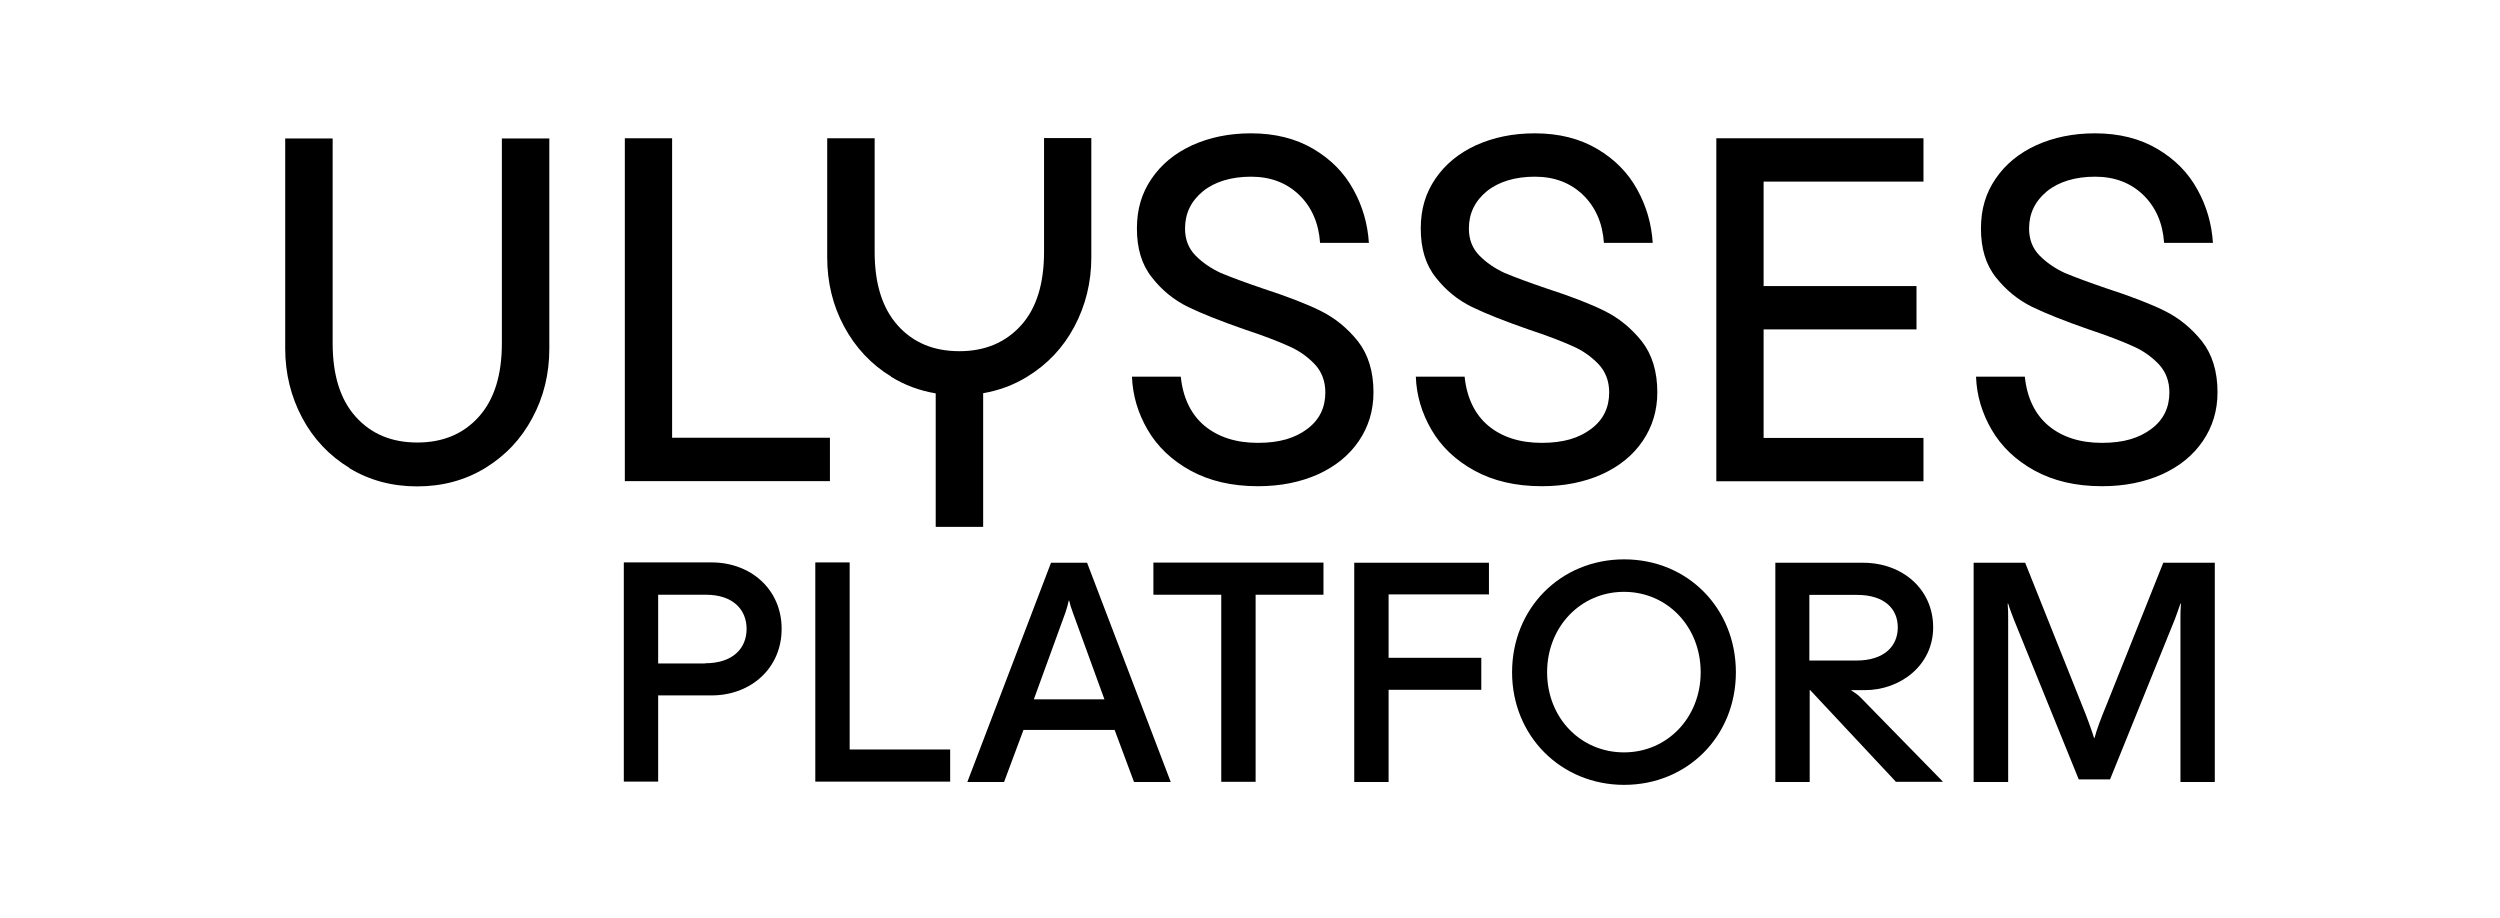 <?xml version="1.0" encoding="UTF-8"?>
<svg id="Calque_1" xmlns="http://www.w3.org/2000/svg" version="1.1" viewBox="0 0 147 54">
  <!-- Generator: Adobe Illustrator 29.8.3, SVG Export Plug-In . SVG Version: 2.1.1 Build 3)  -->
  <path d="M20.54,27.51c-1.18-.72-2.11-1.7-2.77-2.94s-1-2.6-1-4.08v-12.35h2.79v12.04c0,1.88.45,3.32,1.36,4.33s2.11,1.51,3.62,1.51,2.71-.51,3.61-1.51c.91-1.01,1.36-2.45,1.36-4.33v-12.04h2.79v12.36c0,1.48-.33,2.84-1,4.08-.66,1.24-1.58,2.21-2.77,2.94-1.18.72-2.52,1.08-4,1.08s-2.82-.36-4-1.08h.02s-.01-.01-.01-.01Z"/>
  <path d="M61.39,8.13v6.68c0,1.88-.45,3.33-1.36,4.33s-2.11,1.51-3.62,1.51-2.71-.5-3.62-1.51c-.91-1.02-1.36-2.45-1.36-4.33v-6.68h-2.79v7c0,1.48.33,2.84,1,4.08s1.59,2.22,2.77,2.94h-.02c.81.5,1.68.82,2.63.98v7.85h2.79v-7.86c.93-.16,1.8-.48,2.59-.97,1.19-.73,2.11-1.7,2.77-2.94s1-2.6,1-4.08v-7.01h-2.79.01Z"/>
  <path d="M39.52,8.13v17.61h9.28v2.55h-12.06V8.13h2.79,0Z"/>
  <path d="M70,27.67c-1.11-.61-1.95-1.42-2.52-2.4s-.88-2.02-.92-3.12h2.87c.13,1.26.61,2.23,1.4,2.89.8.66,1.85,1,3.13,1s2.19-.28,2.91-.82,1.06-1.26,1.06-2.15c0-.65-.21-1.21-.62-1.65-.42-.44-.93-.81-1.56-1.08-.62-.28-1.48-.61-2.57-.97-1.38-.48-2.49-.92-3.32-1.32-.83-.41-1.54-.98-2.13-1.74-.6-.75-.88-1.71-.88-2.87s.29-2.09.86-2.93c.58-.85,1.37-1.5,2.39-1.97,1.02-.46,2.17-.7,3.45-.7,1.43,0,2.65.31,3.68.92s1.81,1.4,2.35,2.39c.54.97.84,2.02.91,3.13h-2.87c-.08-1.16-.49-2.1-1.23-2.82-.74-.71-1.68-1.07-2.83-1.07s-2.13.29-2.83.86c-.7.58-1.05,1.3-1.05,2.19,0,.63.2,1.16.61,1.58s.91.76,1.49,1.03c.6.25,1.43.56,2.49.92,1.38.45,2.51.88,3.36,1.3.86.42,1.59,1.02,2.21,1.79.61.78.92,1.78.92,3.01,0,1.07-.29,2.02-.86,2.86s-1.37,1.49-2.4,1.96c-1.03.46-2.2.7-3.53.7-1.54,0-2.86-.31-3.97-.92h-.01.01Z"/>
  <path d="M86.69,27.67c-1.11-.61-1.95-1.42-2.52-2.4s-.88-2.02-.92-3.12h2.87c.13,1.26.61,2.23,1.4,2.89.8.66,1.85,1,3.13,1s2.19-.28,2.91-.82,1.06-1.26,1.06-2.15c0-.65-.21-1.21-.62-1.65-.42-.44-.93-.81-1.56-1.08-.62-.28-1.48-.61-2.57-.97-1.38-.48-2.49-.92-3.32-1.32-.83-.41-1.54-.98-2.13-1.74-.6-.75-.88-1.71-.88-2.87s.29-2.09.86-2.93c.58-.85,1.37-1.5,2.39-1.97,1.02-.46,2.17-.7,3.45-.7,1.43,0,2.65.31,3.68.92s1.81,1.4,2.35,2.39c.54.97.84,2.02.91,3.13h-2.87c-.08-1.16-.49-2.1-1.23-2.82-.74-.71-1.68-1.07-2.83-1.07s-2.13.29-2.83.86c-.7.58-1.05,1.3-1.05,2.19,0,.63.2,1.16.61,1.58s.91.76,1.49,1.03c.6.25,1.43.56,2.49.92,1.38.45,2.51.88,3.36,1.3.86.42,1.59,1.02,2.21,1.79.61.78.92,1.78.92,3.01,0,1.07-.29,2.02-.86,2.86s-1.37,1.49-2.4,1.96c-1.03.46-2.2.7-3.53.7-1.54,0-2.86-.31-3.97-.92h-.01.01Z"/>
  <path d="M113.1,8.13v2.55h-9.4v6.14h8.99v2.55h-8.99v6.38h9.4v2.55h-12.18V8.13h12.18Z"/>
  <path d="M119.63,27.67c-1.11-.61-1.95-1.42-2.52-2.4s-.88-2.02-.92-3.12h2.87c.13,1.26.61,2.23,1.4,2.89.8.66,1.85,1,3.13,1s2.19-.28,2.91-.82,1.06-1.26,1.06-2.15c0-.65-.21-1.21-.62-1.65-.42-.44-.93-.81-1.56-1.08-.62-.28-1.48-.61-2.56-.97-1.38-.48-2.49-.92-3.32-1.32-.83-.41-1.54-.98-2.14-1.74-.6-.75-.88-1.71-.88-2.87s.29-2.09.86-2.93c.58-.85,1.37-1.5,2.39-1.97,1.02-.46,2.17-.7,3.45-.7,1.43,0,2.65.31,3.68.92s1.81,1.4,2.35,2.39c.54.97.84,2.02.91,3.13h-2.87c-.08-1.16-.49-2.1-1.23-2.82-.74-.71-1.68-1.07-2.83-1.07s-2.13.29-2.83.86c-.7.58-1.05,1.3-1.05,2.19,0,.63.2,1.16.61,1.58s.91.76,1.49,1.03c.6.25,1.43.56,2.49.92,1.38.45,2.51.88,3.36,1.3.86.42,1.59,1.02,2.21,1.79.61.78.92,1.78.92,3.01,0,1.07-.29,2.02-.86,2.86s-1.37,1.49-2.4,1.96c-1.03.46-2.2.7-3.53.7-1.54,0-2.86-.31-3.97-.92h-.01.01Z"/>
  <path d="M45.96,36.98c0,2.31-1.81,3.91-4.12,3.91h-3.14v5.07h-2.02v-12.89h5.16c2.31,0,4.12,1.59,4.12,3.9h0ZM41.46,39c1.67,0,2.44-.91,2.44-2.02s-.77-2.01-2.4-2.01h-2.8v4.04h2.76,0,.01Z"/>
  <path d="M49.97,44.07h5.9v1.89h-7.93v-12.89h2.02v11h0Z"/>
  <path d="M66.68,45.98l-1.14-3.06h-5.36l-1.14,3.06h-2.16l4.92-12.89h2.12l4.92,12.89h-2.18.02ZM60.79,41.12h4.15l-1.86-5.11c-.1-.26-.17-.51-.21-.69h-.03c-.03.17-.1.42-.19.69l-1.86,5.11h0Z"/>
  <path d="M77.82,33.08v1.89h-3.99v11h-2.02v-11h-3.99v-1.89h10.02-.02Z"/>
  <path d="M87.53,34.95h-5.88v3.73h5.45v1.88h-5.45v5.42h-2.02v-12.89h7.92v1.88h-.01s-.01-.02-.01-.02Z"/>
  <path d="M88.91,39.53c0-3.77,2.86-6.64,6.59-6.64s6.57,2.87,6.57,6.64-2.86,6.62-6.57,6.62-6.59-2.87-6.59-6.62ZM100,39.53c0-2.69-1.97-4.73-4.51-4.73s-4.52,2.05-4.52,4.73,1.97,4.71,4.52,4.71,4.51-2.05,4.51-4.71Z"/>
  <path d="M111.49,45.98l-5.05-5.4h-.03v5.4h-2.02v-12.89h5.16c2.31,0,4.12,1.55,4.12,3.8s-1.95,3.69-4.01,3.69h-.8v.02c.13.08.38.24.56.43l4.83,4.94h-2.76ZM106.39,34.98v3.86h2.76c1.67,0,2.44-.87,2.44-1.95s-.77-1.91-2.4-1.91h-2.81,0Z"/>
  <path d="M116.05,45.98v-12.89h3.03l3.35,8.39c.29.7.56,1.46.7,1.91h.03c.11-.45.4-1.22.69-1.91l3.35-8.39h3.03v12.89h-2.02v-9.54c0-.4,0-.56.03-.95h-.03c-.1.3-.21.59-.32.9l-3.82,9.44h-1.84l-3.83-9.44c-.11-.3-.23-.59-.32-.9h-.03c.03.38.03.55.03.95v9.54h-2.03Z"/>
</svg>